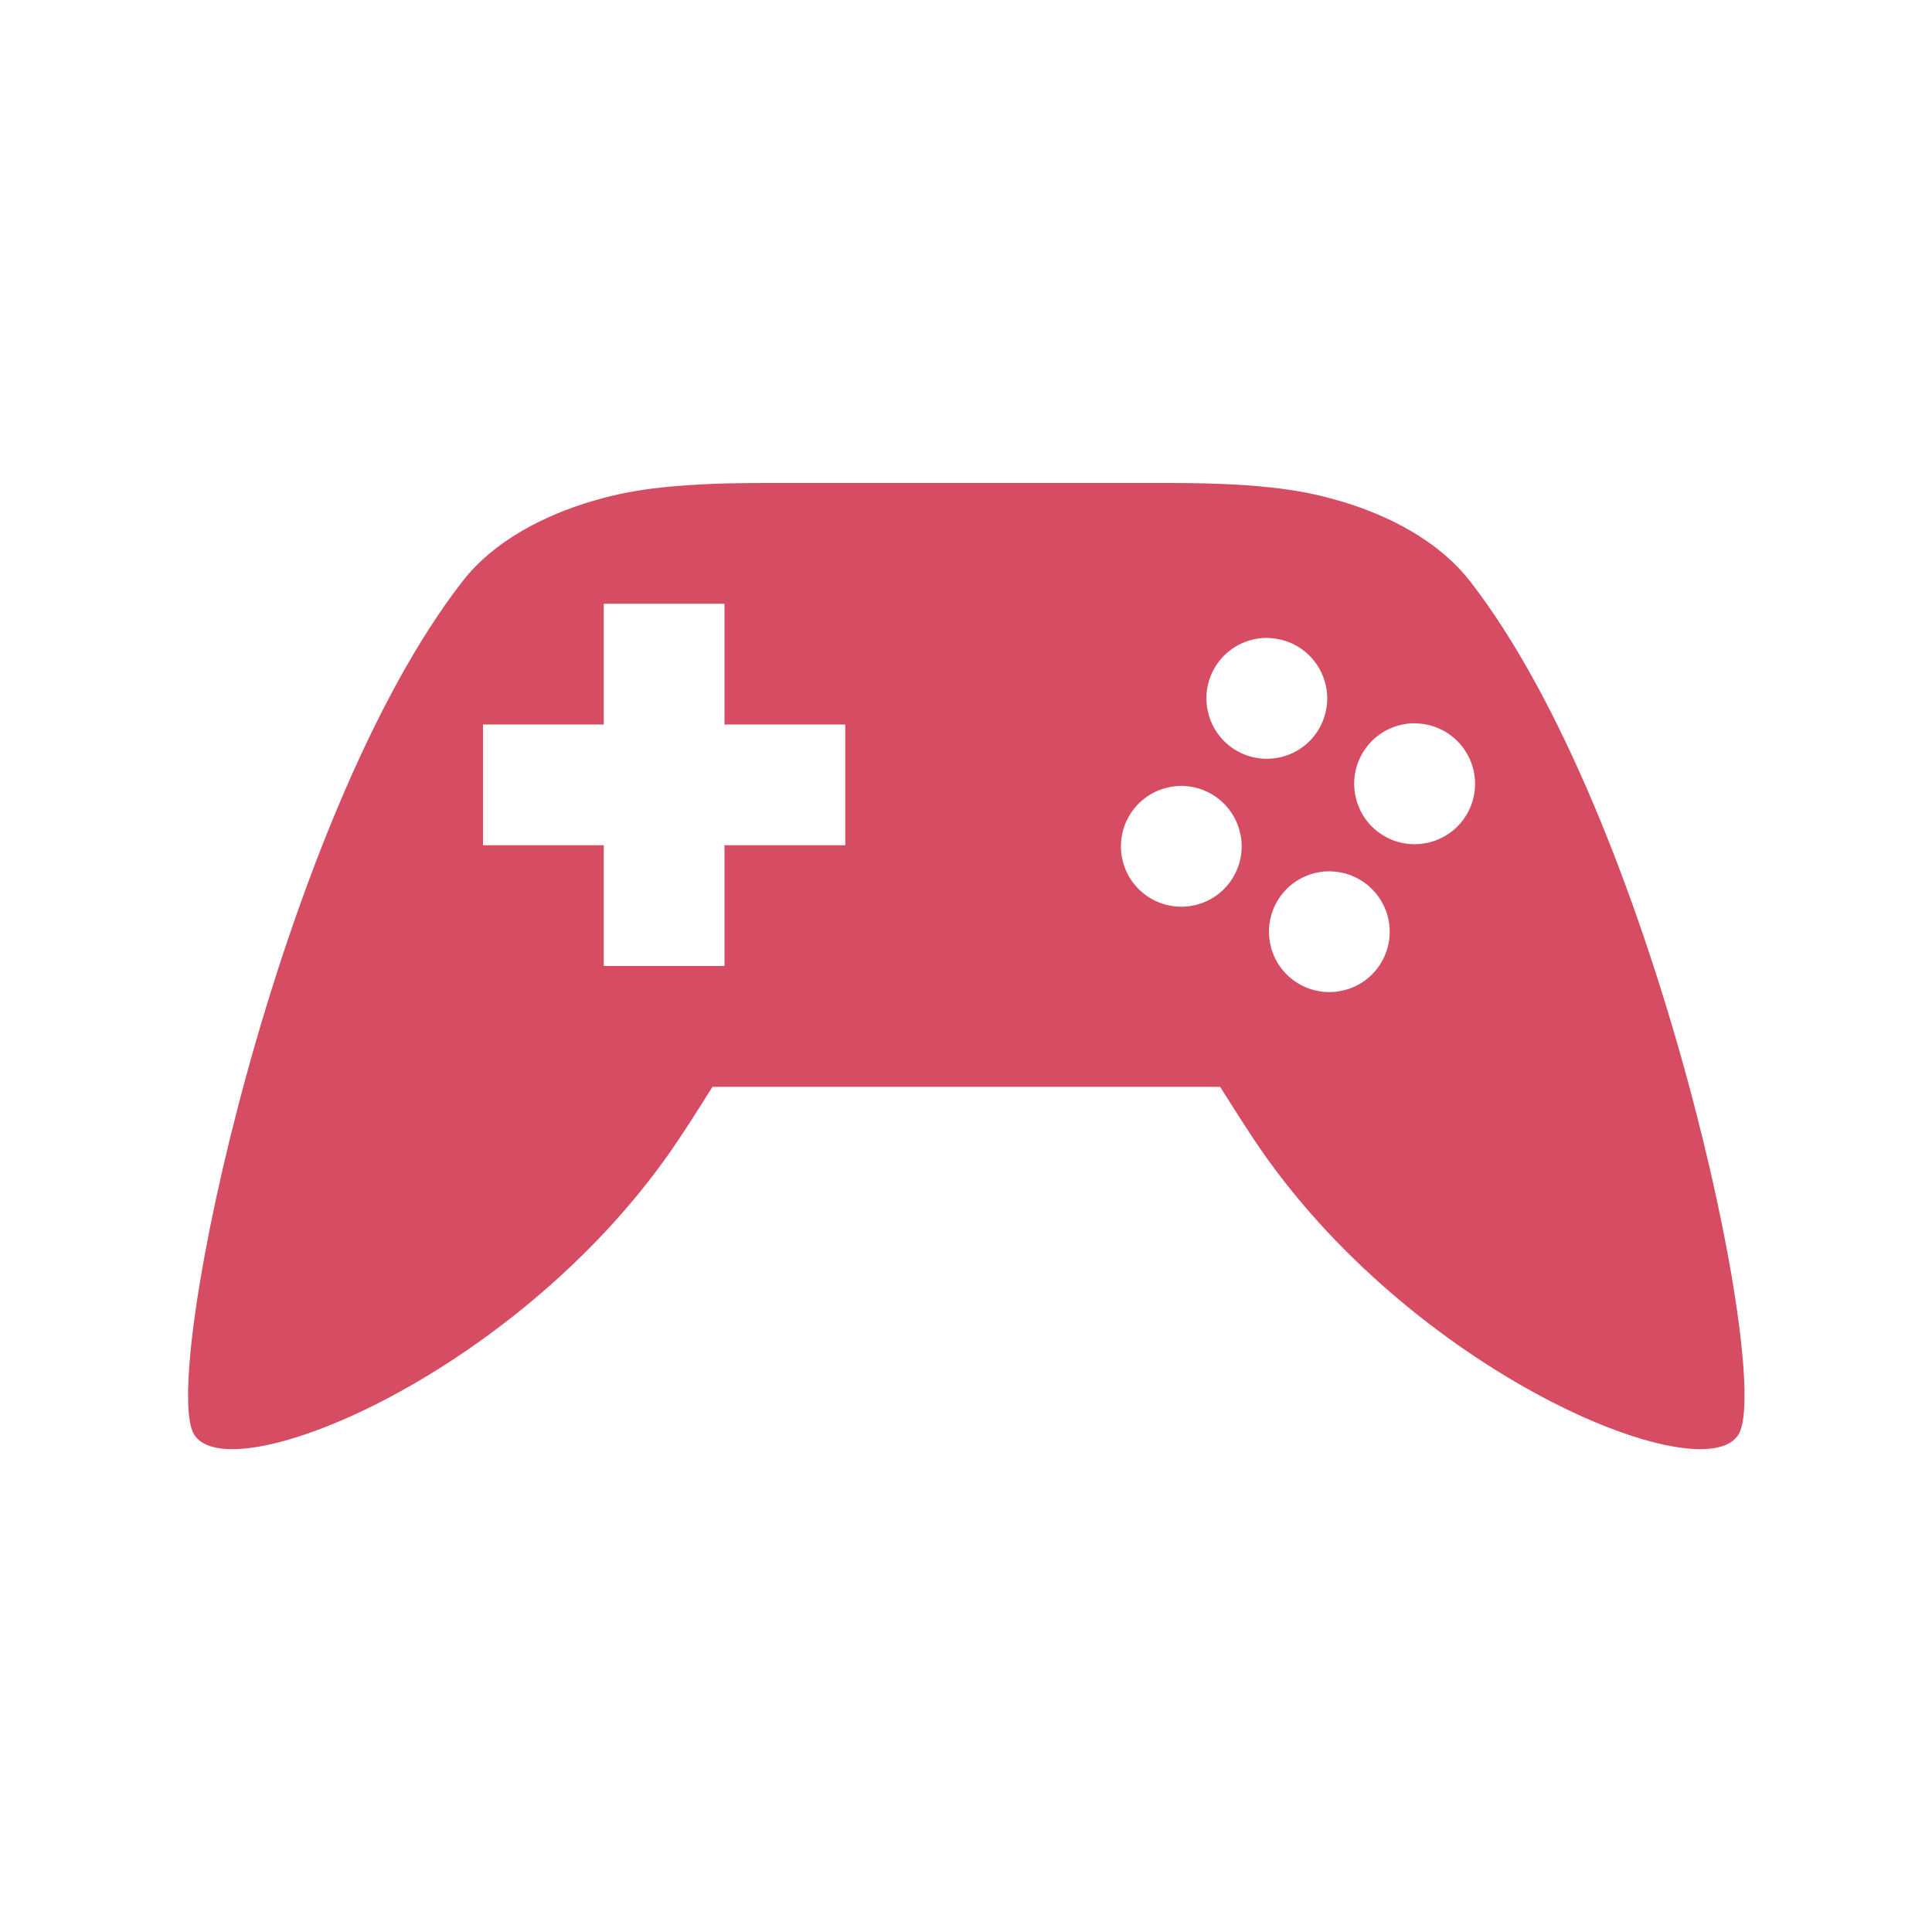 <svg xmlns="http://www.w3.org/2000/svg" viewBox="0 0 16 16">
 <path d="m 6.313 4 c -0.813 0 -1.146 0.073 -1.405 0.149 -0.404 0.119 -0.817 0.331 -1.076 0.663 c -1.516 1.946 -2.502 6.555 -2.229 7.06 0.273 0.505 2.73 -0.501 4.02 -2.439 0.098 -0.145 0.277 -0.432 0.277 -0.432 l 4.205 0 c 0 0 0.18 0.287 0.277 0.432 1.288 1.938 3.745 2.944 4.02 2.439 0.273 -0.503 -0.712 -5.112 -2.229 -7.06 -0.259 -0.332 -0.672 -0.545 -1.076 -0.663 -0.26 -0.076 -0.592 -0.149 -1.405 -0.149 z m 4.197 1.284 c 0.219 0.008 0.407 0.158 0.464 0.37 0.072 0.267 -0.086 0.542 -0.354 0.613 -0.267 0.071 -0.541 -0.087 -0.612 -0.355 -0.071 -0.267 0.087 -0.541 0.354 -0.612 0.048 -0.013 0.098 -0.019 0.148 -0.017 z m -5.51 -0.284 1 0 l 0 1 1 0 0 1 -1 0 0 1 -1 0 0 -1 -1 0 0 -1 1 0 z m 6.735 0.991 c 0.219 0.008 0.407 0.159 0.464 0.371 0.071 0.267 -0.087 0.541 -0.354 0.612 -0.267 0.072 -0.542 -0.086 -0.613 -0.354 -0.072 -0.267 0.087 -0.542 0.354 -0.613 0.048 -0.013 0.098 -0.019 0.148 -0.017 z m -1.933 0.518 c 0.219 0.008 0.407 0.159 0.464 0.371 0.071 0.267 -0.087 0.541 -0.354 0.612 -0.267 0.071 -0.541 -0.087 -0.612 -0.354 -0.071 -0.267 0.087 -0.541 0.354 -0.612 0.048 -0.013 0.098 -0.019 0.148 -0.018 z m 1.175 0.708 c 0.238 -0.015 0.453 0.14 0.515 0.37 0.071 0.267 -0.087 0.541 -0.354 0.612 -0.267 0.071 -0.541 -0.087 -0.612 -0.354 -0.071 -0.267 0.087 -0.541 0.354 -0.612 0.032 -0.009 0.065 -0.014 0.099 -0.017 z" style="fill:#d64c62"/>
</svg>

